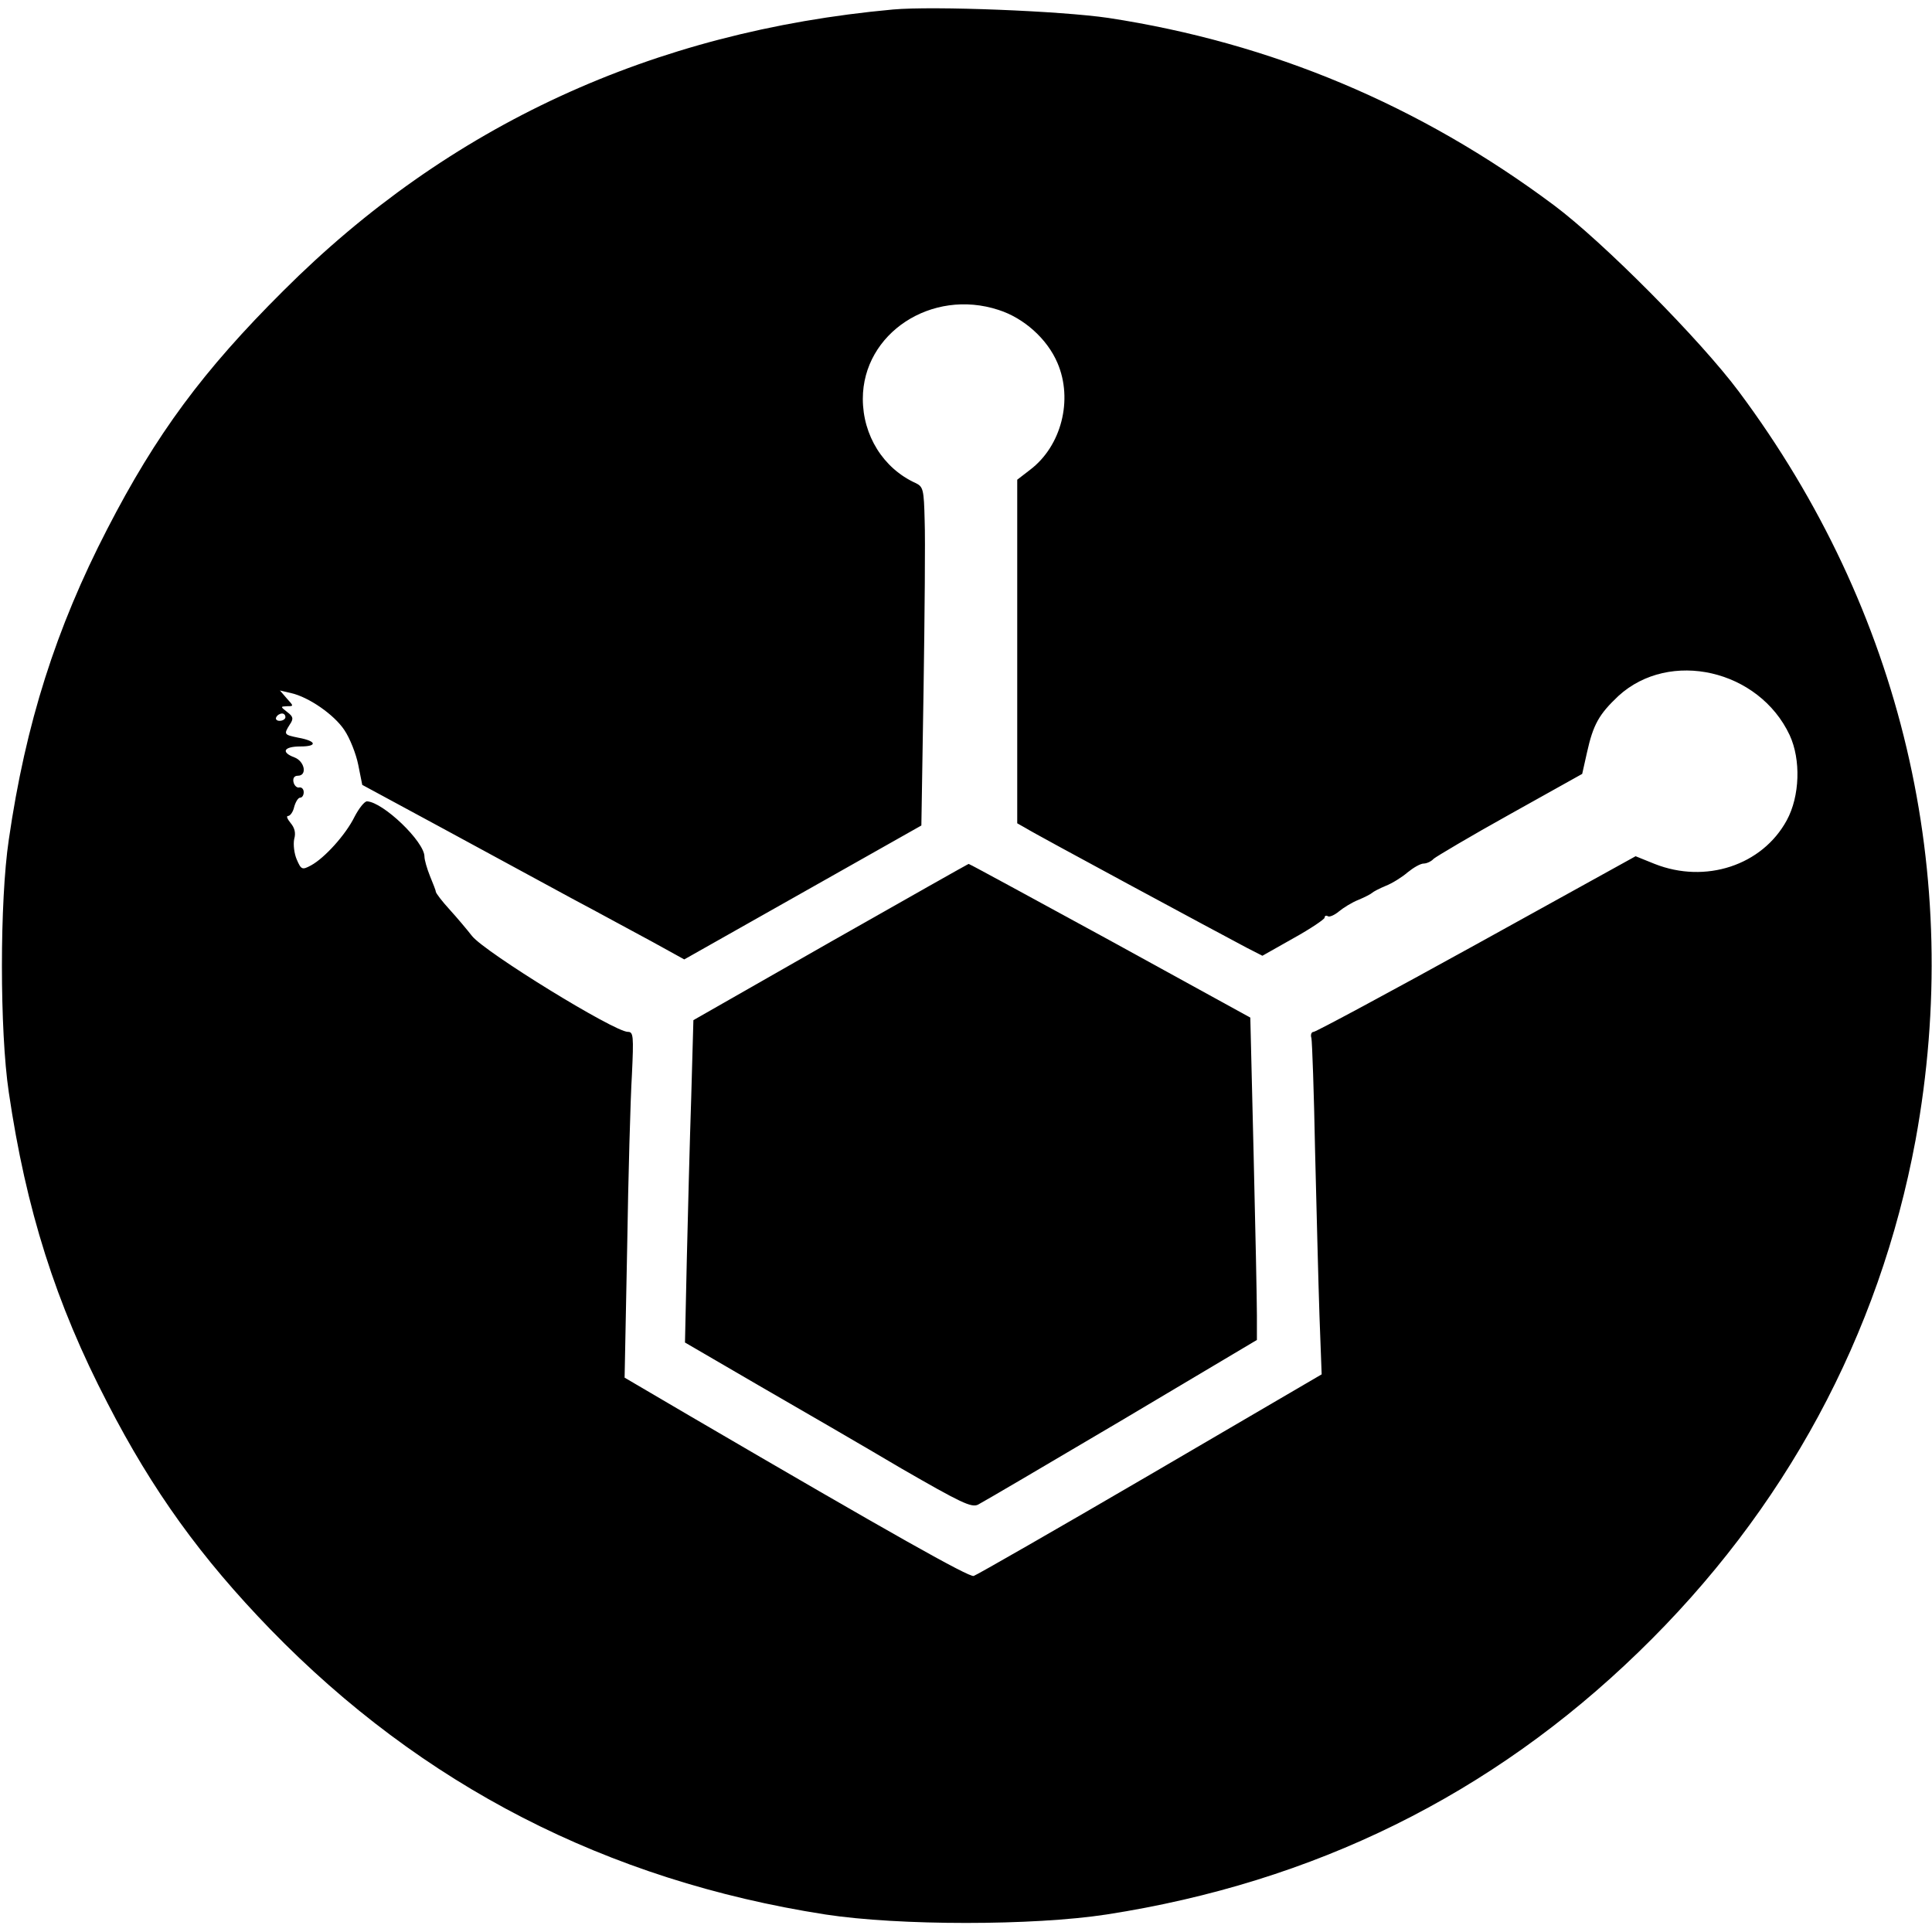 <?xml version="1.0" standalone="no"?>
<!DOCTYPE svg PUBLIC "-//W3C//DTD SVG 20010904//EN"
 "http://www.w3.org/TR/2001/REC-SVG-20010904/DTD/svg10.dtd">
<svg version="1.0" xmlns="http://www.w3.org/2000/svg"
 width="528pt" height="528pt" viewBox="0 0 528 528"
 preserveAspectRatio="xMidYMid meet">
<g transform="translate(0,528) scale(0.1,-0.1)"
fill="#000000" stroke="none">
<path d="M2440 5254 c-656 -60 -1213 -316 -1666 -769 -219 -218 -347 -391
-481 -651 -140 -271 -223 -531 -269 -849 -25 -167 -25 -523 0 -690 47 -320
128 -577 270 -850 123 -239 255 -422 445 -618 414 -426 919 -686 1516 -779
201 -31 569 -31 770 0 567 88 1051 327 1453 717 400 387 658 866 757 1399 133
727 -37 1448 -483 2046 -106 142 -370 408 -505 509 -367 274 -773 444 -1218
512 -129 19 -477 33 -589 23z m289 -821 c69 -22 133 -79 161 -145 43 -100 11
-227 -75 -292 l-35 -27 0 -469 0 -470 23 -13 c23 -15 530 -288 604 -327 l43
-22 85 48 c47 26 85 52 85 56 0 5 4 7 9 4 4 -3 18 3 30 13 12 10 36 25 54 32
17 7 34 16 37 19 3 3 20 12 37 19 18 7 45 24 60 37 16 13 35 24 44 24 8 0 21
6 27 13 7 6 101 62 209 122 l197 110 13 58 c17 77 33 105 86 155 140 128 384
72 468 -107 31 -67 28 -167 -8 -233 -67 -123 -222 -174 -361 -119 l-52 21
-434 -240 c-239 -132 -440 -240 -446 -240 -6 0 -9 -8 -6 -17 2 -10 7 -148 10
-308 4 -159 9 -362 12 -450 l6 -161 -467 -273 c-257 -150 -475 -275 -484 -278
-14 -3 -219 112 -775 437 l-179 105 7 355 c3 195 9 408 13 473 5 106 4 117
-11 117 -37 0 -390 217 -426 262 -14 18 -41 50 -61 72 -21 23 -37 44 -38 49 0
4 -8 23 -16 43 -8 20 -15 44 -15 53 0 41 -113 149 -157 151 -7 0 -22 -19 -34
-42 -24 -49 -82 -113 -119 -133 -24 -13 -27 -12 -39 16 -7 16 -10 41 -7 56 5
17 1 31 -10 44 -9 11 -12 19 -7 19 6 0 14 11 17 25 4 14 11 25 16 25 6 0 10 7
10 15 0 8 -5 14 -12 13 -6 -2 -14 5 -16 15 -2 10 2 17 12 17 26 0 19 39 -9 50
-38 14 -30 30 16 30 48 0 44 15 -6 24 -39 8 -40 9 -23 36 11 16 9 22 -7 34
-19 15 -19 15 -1 16 19 0 19 0 0 21 l-19 22 30 -7 c49 -11 118 -59 146 -101
15 -22 32 -65 38 -95 l11 -55 222 -120 c122 -66 280 -152 352 -191 72 -38 170
-92 219 -118 l87 -48 324 183 324 183 6 371 c3 203 5 411 3 462 -2 86 -4 93
-25 103 -88 40 -144 130 -144 230 0 179 188 303 371 243z m-1949 -1113 c0 -5
-7 -10 -16 -10 -8 0 -12 5 -9 10 3 6 10 10 16 10 5 0 9 -4 9 -10z"/>
<path d="M2270 2706 l-375 -214 -6 -213 c-4 -118 -9 -316 -12 -441 l-5 -227
201 -117 c111 -64 287 -166 390 -227 163 -94 192 -108 210 -99 12 6 189 110
392 230 l370 220 0 68 c0 38 -4 236 -9 441 l-9 372 -384 211 c-211 115 -385
210 -386 209 -1 0 -171 -96 -377 -213z"/>
</g>
</svg>

